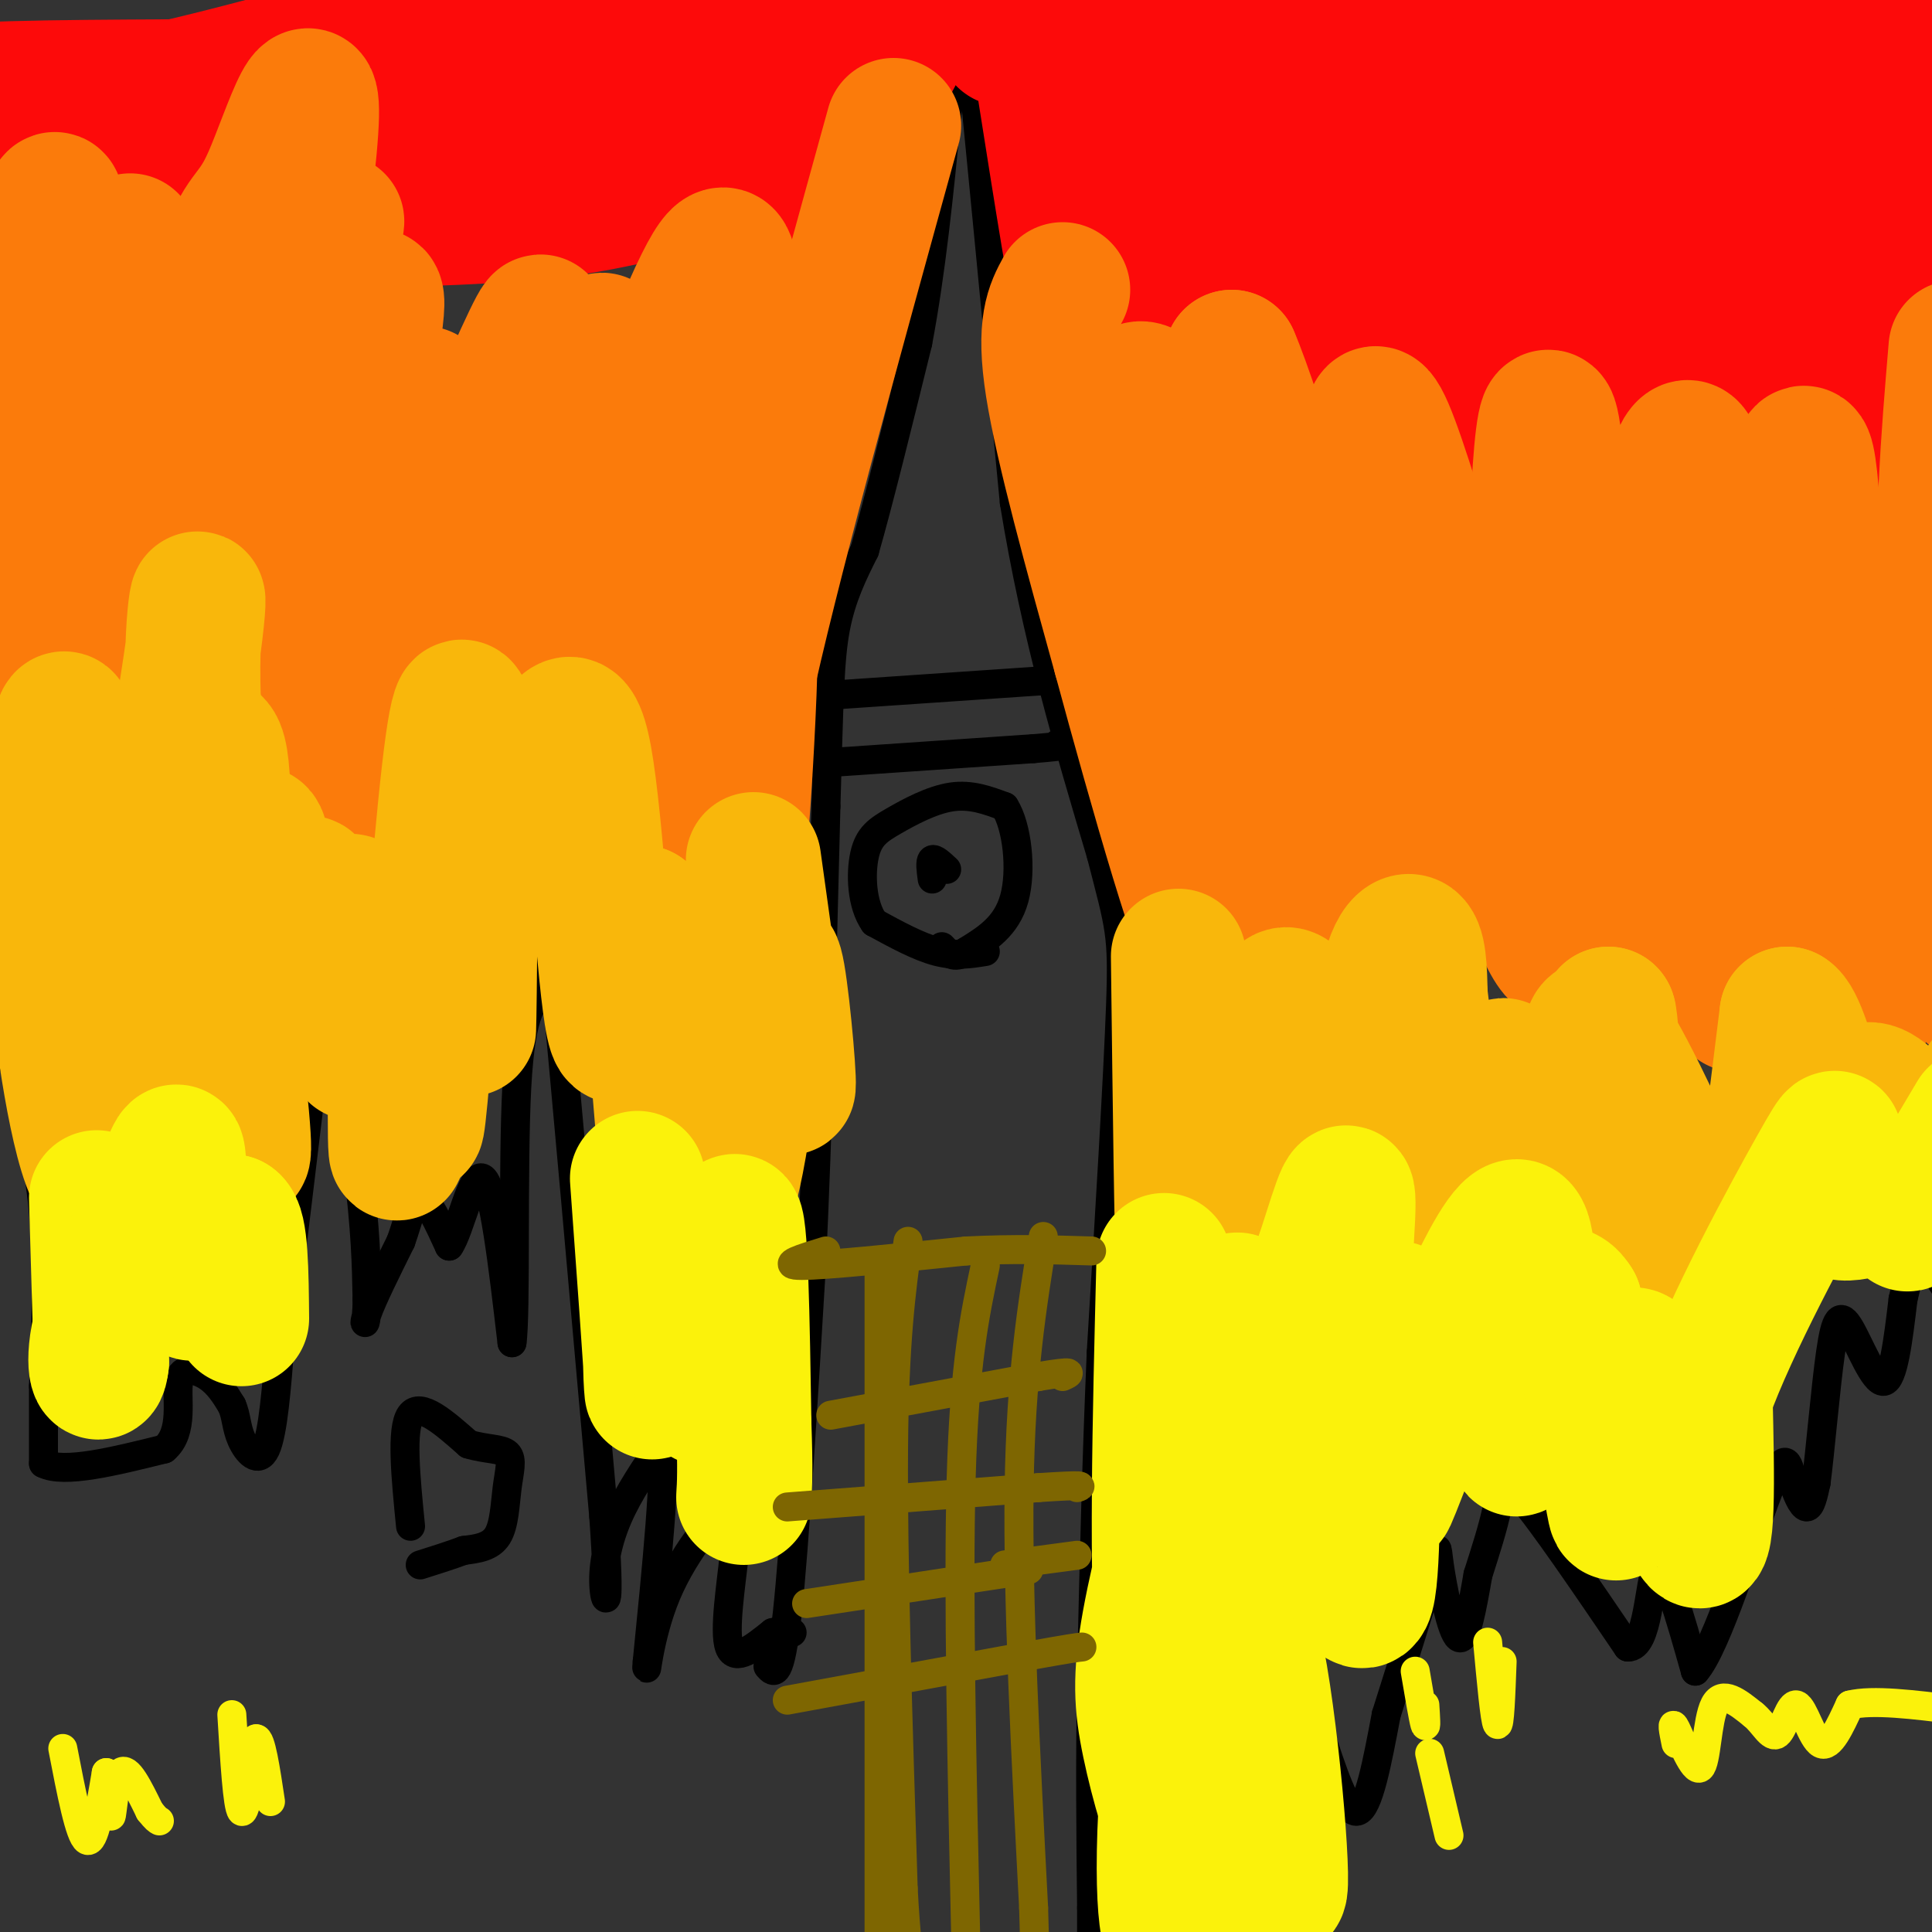 <svg viewBox='0 0 400 400' version='1.1' xmlns='http://www.w3.org/2000/svg' xmlns:xlink='http://www.w3.org/1999/xlink'><rect x="0" y="0" width="400" height="400" fill="#333333" stroke="none"/><g fill='none' stroke='#000000' stroke-width='6' stroke-linecap='round' stroke-linejoin='round'><path d='M159,345c1.250,1.417 2.500,2.833 4,-11c1.500,-13.833 3.250,-42.917 5,-72'/><path d='M168,262c1.333,-27.833 2.167,-61.417 3,-95'/><path d='M171,167c0.644,-22.289 0.756,-30.511 2,-37c1.244,-6.489 3.622,-11.244 6,-16'/><path d='M179,114c2.833,-9.833 6.917,-26.417 11,-43'/><path d='M190,71c2.833,-15.000 4.417,-31.000 6,-47'/><path d='M196,24c1.778,-11.800 3.222,-17.800 4,-19c0.778,-1.200 0.889,2.400 1,6'/><path d='M201,11c1.667,16.500 5.333,54.750 9,93'/><path d='M210,104c4.500,27.667 11.250,50.333 18,73'/><path d='M228,177c3.867,15.044 4.533,16.156 4,31c-0.533,14.844 -2.267,43.422 -4,72'/><path d='M228,280c-1.000,23.000 -1.500,44.500 -2,66'/><path d='M226,346c-0.333,19.167 -0.167,34.083 0,49'/><path d='M226,395c0.000,10.500 0.000,12.250 0,14'/><path d='M204,197c-3.083,0.500 -6.167,1.000 -10,0c-3.833,-1.000 -8.417,-3.500 -13,-6'/><path d='M181,191c-2.671,-3.761 -2.850,-10.163 -2,-14c0.850,-3.837 2.729,-5.110 6,-7c3.271,-1.890 7.935,-4.397 12,-5c4.065,-0.603 7.533,0.699 11,2'/><path d='M208,167c2.600,4.044 3.600,13.156 2,19c-1.600,5.844 -5.800,8.422 -10,11'/><path d='M200,197c-2.500,1.667 -3.750,0.333 -5,-1'/><path d='M196,180c-1.250,-1.167 -2.500,-2.333 -3,-2c-0.500,0.333 -0.250,2.167 0,4'/><path d='M171,144c0.000,0.000 44.000,-3.000 44,-3'/><path d='M215,141c7.500,-0.500 4.250,-0.250 1,0'/><path d='M170,158c0.000,0.000 44.000,-3.000 44,-3'/><path d='M214,155c8.167,-0.667 6.583,-0.833 5,-1'/><path d='M3,221c2.500,9.500 5.000,19.000 6,30c1.000,11.000 0.500,23.500 0,36'/><path d='M9,287c0.000,8.667 0.000,12.333 0,16'/><path d='M9,303c4.167,2.167 14.583,-0.417 25,-3'/><path d='M34,300c4.250,-3.500 2.375,-10.750 3,-14c0.625,-3.250 3.750,-2.500 6,-1c2.250,1.500 3.625,3.750 5,6'/><path d='M48,291c0.964,2.131 0.875,4.458 2,7c1.125,2.542 3.464,5.298 5,2c1.536,-3.298 2.268,-12.649 3,-22'/><path d='M58,278c1.833,-14.667 4.917,-40.333 8,-66'/><path d='M66,212c2.933,-5.067 6.267,15.267 8,29c1.733,13.733 1.867,20.867 2,28'/><path d='M76,269c0.000,5.689 -1.000,5.911 0,3c1.000,-2.911 4.000,-8.956 7,-15'/><path d='M83,257c1.711,-4.778 2.489,-9.222 4,-9c1.511,0.222 3.756,5.111 6,10'/><path d='M93,258c2.222,-3.067 4.778,-15.733 7,-14c2.222,1.733 4.111,17.867 6,34'/><path d='M106,278c0.889,-5.600 0.111,-36.600 1,-53c0.889,-16.400 3.444,-18.200 6,-20'/><path d='M113,205c0.933,-8.489 0.267,-19.711 2,-2c1.733,17.711 5.867,64.356 10,111'/><path d='M125,314c1.476,21.000 0.167,18.000 0,14c-0.167,-4.000 0.810,-9.000 3,-14c2.190,-5.000 5.595,-10.000 9,-15'/><path d='M137,299c1.000,5.000 -1.000,25.000 -3,45'/><path d='M134,344c-0.393,5.060 0.125,-4.792 4,-14c3.875,-9.208 11.107,-17.774 14,-19c2.893,-1.226 1.446,4.887 0,11'/><path d='M152,322c-0.622,6.067 -2.178,15.733 -1,19c1.178,3.267 5.089,0.133 9,-3'/><path d='M160,338c2.167,-0.500 3.083,-0.250 4,0'/><path d='M85,316c-1.000,-10.083 -2.000,-20.167 0,-23c2.000,-2.833 7.000,1.583 12,6'/><path d='M97,299c3.659,1.107 6.805,0.874 8,2c1.195,1.126 0.437,3.611 0,7c-0.437,3.389 -0.553,7.683 -2,10c-1.447,2.317 -4.223,2.659 -7,3'/><path d='M96,321c-2.667,1.000 -5.833,2.000 -9,3'/><path d='M270,365c0.000,0.000 -1.000,44.000 -1,44'/><path d='M273,358c2.833,8.750 5.667,17.500 8,17c2.333,-0.500 4.167,-10.250 6,-20'/><path d='M287,355c2.896,-9.260 7.137,-22.410 9,-29c1.863,-6.590 1.348,-6.620 2,-2c0.652,4.620 2.472,13.892 4,15c1.528,1.108 2.764,-5.946 4,-13'/><path d='M306,326c1.488,-4.690 3.208,-9.917 4,-14c0.792,-4.083 0.655,-7.024 5,-2c4.345,5.024 13.173,18.012 22,31'/><path d='M337,341c4.400,0.333 4.400,-14.333 6,-16c1.600,-1.667 4.800,9.667 8,21'/><path d='M351,346c4.373,-4.837 11.306,-27.431 15,-37c3.694,-9.569 4.148,-6.115 5,-3c0.852,3.115 2.100,5.890 3,6c0.900,0.110 1.450,-2.445 2,-5'/><path d='M376,307c0.845,-6.356 1.959,-19.745 3,-27c1.041,-7.255 2.011,-8.376 4,-5c1.989,3.376 4.997,11.250 7,11c2.003,-0.250 3.002,-8.625 4,-17'/><path d='M394,269c1.156,-4.911 2.044,-8.689 4,-8c1.956,0.689 4.978,5.844 8,11'/></g>
<g fill='none' stroke='#FD0A0A' stroke-width='28' stroke-linecap='round' stroke-linejoin='round'><path d='M5,46c34.011,-0.040 68.022,-0.080 89,-1c20.978,-0.920 28.922,-2.721 35,-4c6.078,-1.279 10.290,-2.037 13,-3c2.710,-0.963 3.917,-2.132 4,-4c0.083,-1.868 -0.959,-4.434 -2,-7'/><path d='M144,27c-1.195,-4.054 -3.184,-10.690 -8,-15c-4.816,-4.310 -12.459,-6.293 -19,-8c-6.541,-1.707 -11.980,-3.138 -30,1c-18.020,4.138 -48.621,13.845 -71,17c-22.379,3.155 -36.537,-0.241 -32,-2c4.537,-1.759 27.768,-1.879 51,-2'/><path d='M35,18c20.327,-0.497 45.644,-0.738 57,0c11.356,0.738 8.750,2.455 13,4c4.250,1.545 15.356,2.919 -4,2c-19.356,-0.919 -69.173,-4.132 -79,-5c-9.827,-0.868 20.335,0.609 45,-1c24.665,-1.609 43.832,-6.305 63,-11'/><path d='M130,7c17.306,-3.829 29.072,-7.903 31,-8c1.928,-0.097 -5.981,3.781 -15,13c-9.019,9.219 -19.148,23.777 -20,27c-0.852,3.223 7.574,-4.888 16,-13'/><path d='M142,26c12.568,-8.404 35.987,-22.912 45,-27c9.013,-4.088 3.619,2.246 -2,13c-5.619,10.754 -11.463,25.930 -13,28c-1.537,2.070 1.231,-8.965 4,-20'/><path d='M176,20c1.162,-7.273 2.065,-15.454 2,-19c-0.065,-3.546 -1.100,-2.456 -4,0c-2.900,2.456 -7.665,6.276 -13,15c-5.335,8.724 -11.238,22.350 -10,22c1.238,-0.350 9.619,-14.675 18,-29'/><path d='M208,8c2.119,0.196 4.238,0.393 5,-2c0.762,-2.393 0.167,-7.375 2,4c1.833,11.375 6.095,39.107 8,49c1.905,9.893 1.452,1.946 1,-6'/><path d='M224,53c-0.917,-7.358 -3.711,-22.752 -3,-33c0.711,-10.248 4.927,-15.348 7,-18c2.073,-2.652 2.003,-2.855 3,-2c0.997,0.855 3.063,2.768 5,4c1.937,1.232 3.747,1.783 4,17c0.253,15.217 -1.051,45.100 -2,48c-0.949,2.900 -1.543,-21.181 2,-38c3.543,-16.819 11.223,-26.374 15,-31c3.777,-4.626 3.651,-4.322 4,0c0.349,4.322 1.175,12.661 2,21'/><path d='M261,21c-0.697,15.390 -3.438,43.364 -4,47c-0.562,3.636 1.055,-17.066 7,-36c5.945,-18.934 16.217,-36.098 22,-42c5.783,-5.902 7.077,-0.540 3,24c-4.077,24.540 -13.526,68.258 -14,72c-0.474,3.742 8.026,-32.493 14,-52c5.974,-19.507 9.421,-22.288 13,-26c3.579,-3.712 7.289,-8.356 11,-13'/><path d='M313,-5c3.062,-0.368 5.217,5.212 -4,28c-9.217,22.788 -29.807,62.783 -22,58c7.807,-4.783 44.012,-54.345 60,-76c15.988,-21.655 11.760,-15.402 0,4c-11.760,19.402 -31.051,51.954 -41,73c-9.949,21.046 -10.557,30.584 -7,24c3.557,-6.584 11.278,-29.292 19,-52'/><path d='M318,54c4.892,-13.838 7.621,-22.433 15,-36c7.379,-13.567 19.409,-32.107 19,-29c-0.409,3.107 -13.256,27.861 -21,57c-7.744,29.139 -10.384,62.663 -10,67c0.384,4.337 3.791,-20.512 6,-33c2.209,-12.488 3.219,-12.614 9,-23c5.781,-10.386 16.333,-31.031 24,-43c7.667,-11.969 12.449,-15.261 15,-16c2.551,-0.739 2.872,1.075 -3,16c-5.872,14.925 -17.936,42.963 -30,71'/><path d='M342,85c-6.443,19.115 -7.550,31.402 -5,22c2.550,-9.402 8.759,-40.494 19,-69c10.241,-28.506 24.516,-54.426 25,-44c0.484,10.426 -12.823,57.197 -18,81c-5.177,23.803 -2.223,24.638 0,28c2.223,3.362 3.714,9.251 6,1c2.286,-8.251 5.367,-30.643 10,-51c4.633,-20.357 10.816,-38.678 17,-57'/><path d='M396,-4c0.091,7.643 -8.181,55.250 -11,90c-2.819,34.750 -0.184,56.644 1,47c1.184,-9.644 0.917,-50.824 2,-72c1.083,-21.176 3.517,-22.346 7,-34c3.483,-11.654 8.015,-33.791 9,-15c0.985,18.791 -1.576,78.512 -3,100c-1.424,21.488 -1.712,4.744 -2,-12'/></g>
<g fill='none' stroke='#FB7B0B' stroke-width='28' stroke-linecap='round' stroke-linejoin='round'><path d='M11,138c-4.548,8.435 -9.095,16.869 -4,-8c5.095,-24.869 19.833,-83.042 20,-80c0.167,3.042 -14.238,67.298 -20,82c-5.762,14.702 -2.881,-20.149 0,-55'/><path d='M7,77c1.372,-21.663 4.801,-48.322 5,-29c0.199,19.322 -2.831,84.625 -2,94c0.831,9.375 5.523,-37.179 9,-60c3.477,-22.821 5.738,-21.911 8,-21'/><path d='M27,61c1.802,-3.251 2.305,-0.880 3,0c0.695,0.880 1.580,0.267 0,20c-1.580,19.733 -5.625,59.813 -8,70c-2.375,10.188 -3.080,-9.517 0,-38c3.080,-28.483 9.945,-65.745 11,-56c1.055,9.745 -3.698,66.499 -5,84c-1.302,17.501 0.849,-4.249 3,-26'/><path d='M31,115c3.459,-16.847 10.606,-45.964 15,-59c4.394,-13.036 6.034,-9.990 10,-19c3.966,-9.010 10.259,-30.075 8,-6c-2.259,24.075 -13.070,93.289 -12,96c1.070,2.711 14.020,-61.083 17,-77c2.980,-15.917 -4.010,16.041 -11,48'/><path d='M58,98c-4.477,17.766 -10.169,38.180 -4,22c6.169,-16.180 24.200,-68.956 24,-57c-0.200,11.956 -18.631,88.642 -18,96c0.631,7.358 20.323,-54.612 26,-72c5.677,-17.388 -2.662,9.806 -11,37'/><path d='M75,124c-5.302,19.123 -13.057,48.429 -4,32c9.057,-16.429 34.927,-78.594 40,-88c5.073,-9.406 -10.652,33.946 -19,62c-8.348,28.054 -9.320,40.808 -6,34c3.320,-6.808 10.932,-33.179 19,-54c8.068,-20.821 16.591,-36.092 19,-39c2.409,-2.908 -1.295,6.546 -5,16'/><path d='M119,87c-2.504,8.284 -6.263,20.994 -10,38c-3.737,17.006 -7.453,38.309 -1,26c6.453,-12.309 23.073,-58.229 32,-80c8.927,-21.771 10.159,-19.392 11,-16c0.841,3.392 1.289,7.796 2,9c0.711,1.204 1.685,-0.791 -5,25c-6.685,25.791 -21.031,79.367 -20,80c1.031,0.633 17.437,-51.676 24,-71c6.563,-19.324 3.281,-5.662 0,8'/><path d='M152,106c-3.298,16.561 -11.544,53.965 -11,52c0.544,-1.965 9.877,-43.298 13,-41c3.123,2.298 0.035,48.228 -1,60c-1.035,11.772 -0.018,-10.614 1,-33'/><path d='M154,144c5.333,-25.167 18.167,-71.583 31,-118'/><path d='M220,60c-2.000,3.667 -4.000,7.333 -2,20c2.000,12.667 8.000,34.333 14,56'/><path d='M232,136c7.156,26.489 18.044,64.711 19,60c0.956,-4.711 -8.022,-52.356 -17,-100'/><path d='M234,96c-2.870,-18.002 -1.544,-13.006 0,-14c1.544,-0.994 3.306,-7.979 15,20c11.694,27.979 33.320,90.922 34,96c0.680,5.078 -19.586,-47.710 -28,-74c-8.414,-26.290 -4.975,-26.083 -3,-30c1.975,-3.917 2.488,-11.959 3,-20'/><path d='M255,74c4.848,11.048 15.468,48.668 26,74c10.532,25.332 20.978,38.377 22,33c1.022,-5.377 -7.378,-29.176 -13,-54c-5.622,-24.824 -8.466,-50.675 -3,-38c5.466,12.675 19.241,63.874 27,88c7.759,24.126 9.503,21.179 11,20c1.497,-1.179 2.749,-0.589 4,0'/><path d='M329,197c-1.684,-5.219 -7.894,-18.268 -10,-46c-2.106,-27.732 -0.107,-70.148 2,-64c2.107,6.148 4.321,60.860 8,90c3.679,29.140 8.821,32.708 10,25c1.179,-7.708 -1.606,-26.691 0,-53c1.606,-26.309 7.602,-59.946 11,-56c3.398,3.946 4.199,45.473 5,87'/><path d='M355,180c2.030,22.174 4.607,34.109 6,25c1.393,-9.109 1.604,-39.262 3,-58c1.396,-18.738 3.977,-26.062 6,-37c2.023,-10.938 3.490,-25.492 5,-8c1.510,17.492 3.065,67.029 5,93c1.935,25.971 4.252,28.377 6,10c1.748,-18.377 2.928,-57.536 4,-70c1.072,-12.464 2.036,1.768 3,16'/><path d='M393,151c1.264,8.459 2.924,21.606 6,33c3.076,11.394 7.567,21.033 10,22c2.433,0.967 2.809,-6.740 1,-21c-1.809,-14.260 -5.803,-35.074 -7,-55c-1.197,-19.926 0.401,-38.963 2,-58'/></g>
<g fill='none' stroke='#F9B70B' stroke-width='28' stroke-linecap='round' stroke-linejoin='round'><path d='M7,158c-0.833,20.917 -1.667,41.833 -1,44c0.667,2.167 2.833,-14.417 5,-31'/><path d='M11,171c1.095,-13.536 1.333,-31.875 4,-16c2.667,15.875 7.762,65.964 8,79c0.238,13.036 -4.381,-10.982 -9,-35'/><path d='M14,199c-2.075,-5.003 -2.762,-0.011 -1,14c1.762,14.011 5.974,37.041 10,31c4.026,-6.041 7.864,-41.155 10,-47c2.136,-5.845 2.568,17.577 3,41'/><path d='M36,238c0.140,4.822 -1.009,-3.622 0,-12c1.009,-8.378 4.176,-16.690 6,-14c1.824,2.690 2.303,16.381 3,21c0.697,4.619 1.611,0.167 3,2c1.389,1.833 3.254,9.952 2,-4c-1.254,-13.952 -5.627,-49.976 -10,-86'/><path d='M40,145c-0.712,-20.659 2.506,-29.306 0,-11c-2.506,18.306 -10.738,63.565 -13,74c-2.262,10.435 1.445,-13.956 6,-31c4.555,-17.044 9.957,-26.743 12,-22c2.043,4.743 0.727,23.926 1,30c0.273,6.074 2.137,-0.963 4,-8'/><path d='M50,177c1.537,-2.999 3.380,-6.498 4,-3c0.620,3.498 0.017,13.993 2,15c1.983,1.007 6.552,-7.472 8,-6c1.448,1.472 -0.226,12.896 1,14c1.226,1.104 5.350,-8.113 7,-10c1.650,-1.887 0.825,3.557 0,9'/><path d='M72,196c0.032,8.021 0.114,23.575 2,22c1.886,-1.575 5.578,-20.278 7,-16c1.422,4.278 0.575,31.536 1,36c0.425,4.464 2.121,-13.868 3,-20c0.879,-6.132 0.939,-0.066 1,6'/><path d='M86,224c0.082,5.384 -0.213,15.845 1,3c1.213,-12.845 3.933,-48.997 6,-67c2.067,-18.003 3.482,-17.856 4,-1c0.518,16.856 0.139,50.423 0,54c-0.139,3.577 -0.040,-22.835 1,-36c1.040,-13.165 3.020,-13.082 5,-13'/><path d='M103,164c0.353,3.021 -1.265,17.072 0,18c1.265,0.928 5.411,-11.267 9,-21c3.589,-9.733 6.620,-17.005 9,-4c2.380,13.005 4.109,46.287 6,55c1.891,8.713 3.946,-7.144 6,-23'/><path d='M133,189c2.249,13.140 4.871,57.491 6,60c1.129,2.509 0.766,-36.825 2,-39c1.234,-2.175 4.067,32.807 7,39c2.933,6.193 5.967,-16.404 9,-39'/><path d='M157,210c2.095,-9.774 2.833,-14.708 4,-8c1.167,6.708 2.762,25.060 2,23c-0.762,-2.060 -3.881,-24.530 -7,-47'/><path d='M244,198c0.378,30.956 0.756,61.911 1,60c0.244,-1.911 0.356,-36.689 2,-41c1.644,-4.311 4.822,21.844 8,48'/><path d='M255,265c1.435,13.654 1.022,23.790 2,6c0.978,-17.790 3.348,-63.504 9,-65c5.652,-1.496 14.587,41.228 18,48c3.413,6.772 1.303,-22.408 2,-39c0.697,-16.592 4.199,-20.598 6,-20c1.801,0.598 1.900,5.799 2,11'/><path d='M294,206c2.466,20.203 7.631,65.211 10,72c2.369,6.789 1.941,-24.639 3,-38c1.059,-13.361 3.603,-8.653 4,-12c0.397,-3.347 -1.355,-14.747 3,0c4.355,14.747 14.816,55.642 19,57c4.184,1.358 2.092,-36.821 0,-75'/><path d='M333,210c0.719,0.011 2.516,37.537 3,52c0.484,14.463 -0.347,5.862 -2,-2c-1.653,-7.862 -4.129,-14.984 -5,-21c-0.871,-6.016 -0.137,-10.924 0,-17c0.137,-6.076 -0.324,-13.319 4,-7c4.324,6.319 13.433,26.201 19,39c5.567,12.799 7.590,18.514 10,10c2.410,-8.514 5.205,-31.257 8,-54'/><path d='M370,210c3.997,1.917 9.989,33.710 12,38c2.011,4.290 0.041,-18.922 4,-22c3.959,-3.078 13.845,13.978 19,17c5.155,3.022 5.577,-7.989 6,-19'/></g>
<g fill='none' stroke='#FBF20B' stroke-width='28' stroke-linecap='round' stroke-linejoin='round'><path d='M20,248c0.000,0.000 1.000,34.000 1,34'/><path d='M21,282c-0.509,4.963 -2.283,0.371 0,-8c2.283,-8.371 8.622,-20.522 12,-28c3.378,-7.478 3.794,-10.282 4,-4c0.206,6.282 0.202,21.652 2,25c1.798,3.348 5.399,-5.326 9,-14'/><path d='M48,253c1.833,1.000 1.917,10.500 2,20'/><path d='M132,244c1.393,19.196 2.786,38.393 3,43c0.214,4.607 -0.750,-5.375 0,-13c0.750,-7.625 3.214,-12.893 5,-12c1.786,0.893 2.893,7.946 4,15'/><path d='M144,277c1.024,7.107 1.583,17.375 3,10c1.417,-7.375 3.690,-32.393 5,-34c1.310,-1.607 1.655,20.196 2,42'/><path d='M154,295c0.333,9.500 0.167,12.250 0,15'/><path d='M241,261c-0.832,32.990 -1.663,65.979 0,86c1.663,20.021 5.821,27.072 7,32c1.179,4.928 -0.622,7.733 -3,4c-2.378,-3.733 -5.332,-14.005 -7,-22c-1.668,-7.995 -2.048,-13.713 0,-25c2.048,-11.287 6.524,-28.144 11,-45'/><path d='M249,291c4.056,-14.923 8.695,-29.732 7,-17c-1.695,12.732 -9.726,53.005 -13,82c-3.274,28.995 -1.793,46.713 0,44c1.793,-2.713 3.896,-25.856 6,-49'/><path d='M249,351c2.714,-14.263 6.498,-25.421 10,-13c3.502,12.421 6.722,48.422 6,53c-0.722,4.578 -5.387,-22.268 -8,-40c-2.613,-17.732 -3.175,-26.352 0,-40c3.175,-13.648 10.088,-32.324 17,-51'/><path d='M274,260c3.978,-12.348 5.424,-17.717 5,-8c-0.424,9.717 -2.719,34.521 -2,53c0.719,18.479 4.450,30.634 6,25c1.550,-5.634 0.917,-29.055 2,-43c1.083,-13.945 3.881,-18.413 5,-15c1.119,3.413 0.560,14.706 0,26'/><path d='M290,298c-1.473,9.212 -5.156,19.241 0,6c5.156,-13.241 19.149,-49.752 24,-50c4.851,-0.248 0.558,35.769 0,44c-0.558,8.231 2.619,-11.322 5,-21c2.381,-9.678 3.966,-9.479 5,-9c1.034,0.479 1.517,1.240 2,2'/><path d='M326,270c1.789,7.510 5.261,25.286 7,35c1.739,9.714 1.744,11.367 2,2c0.256,-9.367 0.761,-29.753 4,-26c3.239,3.753 9.211,31.644 12,37c2.789,5.356 2.394,-11.822 2,-29'/><path d='M353,289c5.308,-14.812 17.578,-37.343 23,-47c5.422,-9.657 3.997,-6.441 3,-2c-0.997,4.441 -1.566,10.108 2,11c3.566,0.892 11.268,-2.991 14,-3c2.732,-0.009 0.495,3.854 0,5c-0.495,1.146 0.753,-0.427 2,-2'/><path d='M397,251c2.333,-3.667 7.167,-11.833 12,-20'/></g>
<g fill='none' stroke='#7E6601' stroke-width='6' stroke-linecap='round' stroke-linejoin='round'><path d='M182,264c0.000,0.000 0.000,140.000 0,140'/><path d='M182,404c0.000,23.333 0.000,11.667 0,0'/><path d='M204,262c-2.167,10.167 -4.333,20.333 -5,44c-0.667,23.667 0.167,60.833 1,98'/><path d='M200,404c0.500,17.667 1.250,12.833 2,8'/><path d='M216,256c-2.333,14.417 -4.667,28.833 -5,52c-0.333,23.167 1.333,55.083 3,87'/><path d='M214,395c0.500,16.333 0.250,13.667 0,11'/><path d='M188,257c-1.417,10.333 -2.833,20.667 -3,43c-0.167,22.333 0.917,56.667 2,91'/><path d='M187,391c1.000,19.000 2.500,21.000 4,23'/><path d='M171,259c-4.917,1.500 -9.833,3.000 -5,3c4.833,0.000 19.417,-1.500 34,-3'/><path d='M200,259c10.000,-0.500 18.000,-0.250 26,0'/><path d='M172,293c0.000,0.000 43.000,-8.000 43,-8'/><path d='M215,285c8.000,-1.333 6.500,-0.667 5,0'/><path d='M163,312c0.000,0.000 52.000,-4.000 52,-4'/><path d='M215,308c10.000,-0.667 9.000,-0.333 8,0'/><path d='M167,332c0.000,0.000 46.000,-7.000 46,-7'/><path d='M208,324c0.000,0.000 15.000,-2.000 15,-2'/><path d='M163,352c0.000,0.000 49.000,-9.000 49,-9'/><path d='M212,343c10.167,-1.833 11.083,-1.917 12,-2'/></g>
<g fill='none' stroke='#FBF20B' stroke-width='6' stroke-linecap='round' stroke-linejoin='round'><path d='M13,362c1.750,9.083 3.500,18.167 5,19c1.500,0.833 2.750,-6.583 4,-14'/><path d='M22,367c0.798,0.500 0.792,8.750 1,9c0.208,0.250 0.631,-7.500 2,-9c1.369,-1.500 3.685,3.250 6,8'/><path d='M31,375c1.333,1.667 1.667,1.833 2,2'/><path d='M48,355c0.583,9.583 1.167,19.167 2,20c0.833,0.833 1.917,-7.083 3,-15'/><path d='M53,360c1.000,-0.333 2.000,6.333 3,13'/><path d='M295,353c0.167,2.583 0.333,5.167 0,4c-0.333,-1.167 -1.167,-6.083 -2,-11'/><path d='M311,344c-0.250,6.833 -0.500,13.667 -1,13c-0.500,-0.667 -1.250,-8.833 -2,-17'/><path d='M347,361c-0.524,-2.571 -1.048,-5.143 0,-3c1.048,2.143 3.667,9.000 5,8c1.333,-1.000 1.381,-9.857 3,-13c1.619,-3.143 4.810,-0.571 8,2'/><path d='M363,355c2.188,1.732 3.659,5.062 5,4c1.341,-1.062 2.553,-6.517 4,-6c1.447,0.517 3.128,7.005 5,8c1.872,0.995 3.936,-3.502 6,-8'/><path d='M383,353c4.667,-1.167 13.333,-0.083 22,1'/><path d='M296,363c0.000,0.000 4.000,17.000 4,17'/></g>
</svg>